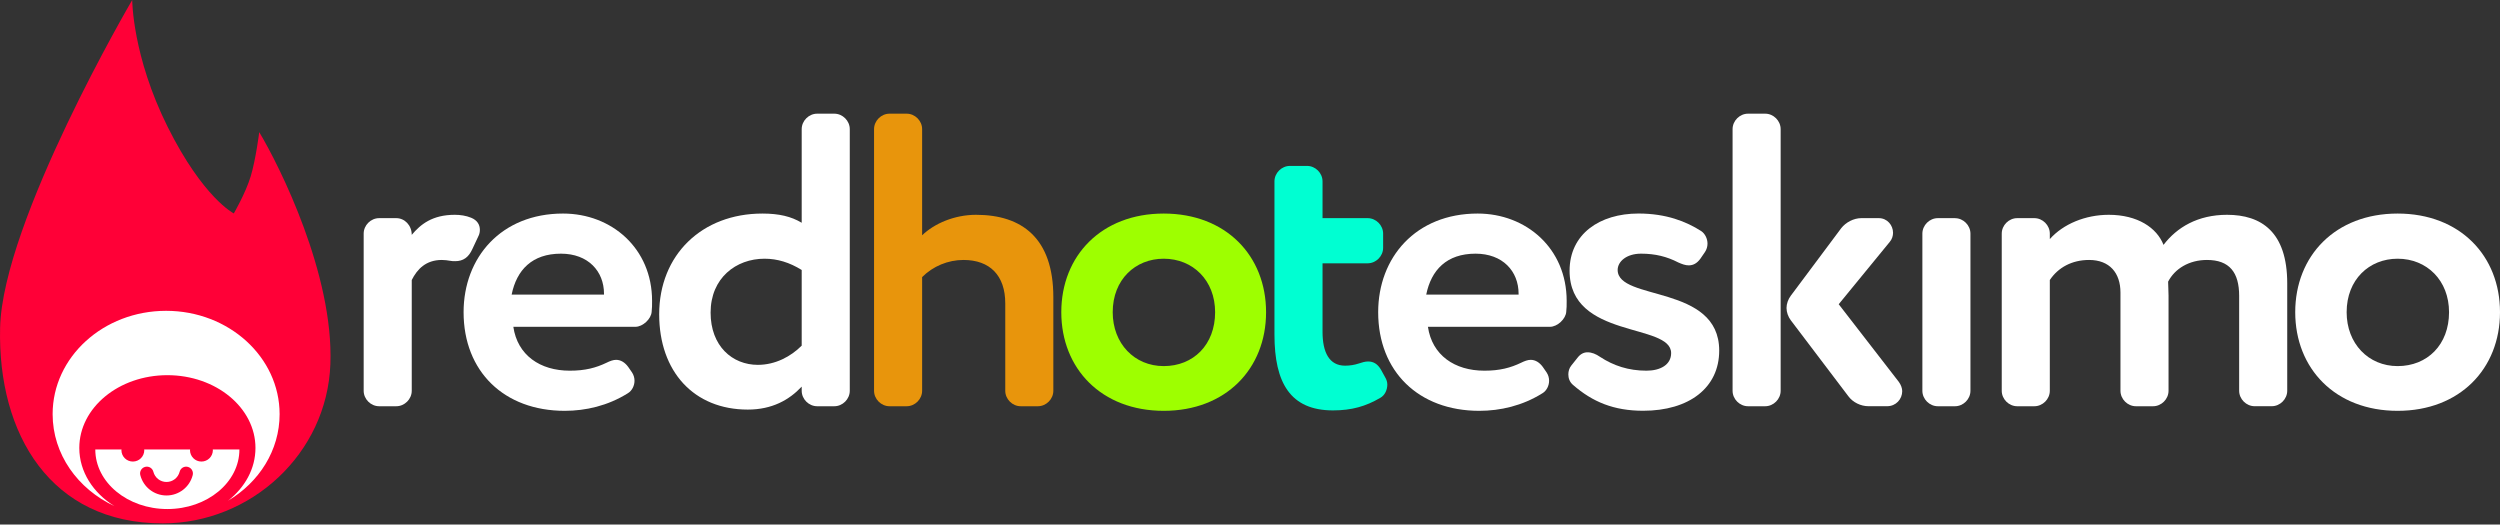 <?xml version="1.0" encoding="utf-8"?>
<!-- Generator: Adobe Illustrator 23.0.1, SVG Export Plug-In . SVG Version: 6.00 Build 0)  -->
<svg version="1.1" xmlns="http://www.w3.org/2000/svg" xmlns:xlink="http://www.w3.org/1999/xlink" x="0px" y="0px"
	 viewBox="0 0 762.91 160.06" style="enable-background:new 0 0 762.91 160.06;" xml:space="preserve">
<rect x="0" y="0" width="762.91" height="160.06" fill="#333333" stroke="none"/>
<style type="text/css">
	.st0{fill:#FF0037;}
	.st1{fill:#FFFFFF;}
	.st2{fill:#E8950C;}
	.st3{fill:#9EFF00;}
	.st4{fill:#00FFD2;}
</style>
<g id="Layer_17_copy">
	<path class="st0" d="M79.11,40.32c0,0-1.03,8.27-2.59,13.44c-1.55,5.17-5.17,11.37-5.17,11.37s-9.31-4.65-20.16-26.36
		C40.35,17.06,40.35,0,40.35,0S0.8,67.46,0.03,100.02c-0.77,32.57,15.51,59.7,49.62,59.7c26.88,0,50.14-21.19,51.17-48.59
		C101.86,83.74,85.32,50.66,79.11,40.32z"/>
</g>
<g id="Layer_17">
	<path class="st1" d="M50.69,94.85c-19.13,0-34.63,14.12-34.63,31.53c0,12.24,7.67,22.84,18.86,28.07
		c-6.51-4.05-10.72-10.49-10.72-17.75c0-12.27,12.03-22.21,26.88-22.21c14.84,0,26.88,9.94,26.88,22.21c0,6.34-3.22,12.05-8.37,16.1
		c9.47-5.63,15.74-15.35,15.74-26.42C85.32,108.97,69.81,94.85,50.69,94.85z"/>
</g>
<g id="Layer_14">
	<path class="st1" d="M64.92,137.17c0,0.07,0.04,0.12,0.04,0.19c0,1.93-1.56,3.49-3.49,3.49c-1.93,0-3.49-1.56-3.49-3.49
		c0-0.07,0.03-0.13,0.04-0.19H43.99c0,0.07,0.04,0.12,0.04,0.19c0,1.93-1.56,3.49-3.49,3.49c-1.93,0-3.49-1.56-3.49-3.49
		c0-0.07,0.03-0.13,0.04-0.19h-8.01c0,10.04,9.85,18.17,21.99,18.17c12.15,0,21.99-8.14,21.99-18.17H64.92z M58.81,144.98
		c-0.93,3.66-4.22,6.22-8,6.22c-3.78,0-7.07-2.56-8-6.23c-0.28-1.1,0.39-2.22,1.49-2.5c1.11-0.29,2.22,0.39,2.5,1.49
		c0.47,1.84,2.11,3.12,4.01,3.12c1.89,0,3.54-1.28,4.01-3.12c0.28-1.1,1.38-1.78,2.5-1.49C58.42,142.75,59.09,143.88,58.81,144.98z"
		/>
</g>
<g id="Layer_13">
</g>
<g id="Layer_12">
</g>
<g id="Layer_11">
</g>
<g id="Layer_10">
</g>
<g id="Layer_9">
</g>
<g id="Layer_8">
</g>
<g id="Layer_7">
</g>
<g id="Layer_6">
</g>
<g id="Layer_5">
</g>
<g id="Layer_4">
</g>
<g id="Layer_3">
</g>
<g id="Layer_2">
	<g>
		<path class="st1" d="M134.83,79.33c-4.85,0-7.52,2.81-9.18,6.12v33.8c0,2.55-2.17,4.72-4.72,4.72h-5.23
			c-2.55,0-4.72-2.17-4.72-4.72V71.29c0-2.55,2.17-4.72,4.72-4.72h5.23c2.55,0,4.72,2.17,4.72,5.1c2.68-3.19,6.25-6.12,13.14-6.12
			c1.66,0,3.44,0.26,4.97,0.89c1.91,0.77,2.68,2.17,2.68,3.7c0,0.64-0.13,1.27-0.38,1.78l-1.91,4.08c-1.15,2.55-2.81,3.7-5.23,3.7
			c-0.51,0-1.02,0-1.66-0.13C136.62,79.46,135.72,79.33,134.83,79.33z"/>
		<path class="st1" d="M185.08,110.7c1.02-0.51,2.04-0.89,2.93-0.89c1.4,0,2.68,0.77,3.7,2.17l1.15,1.66
			c0.51,0.76,0.77,1.66,0.77,2.55c0,1.53-0.77,3.06-2.04,3.82c-6.12,3.83-12.88,5.36-19.26,5.36c-18.49,0-30.86-11.99-30.86-30.1
			c0-16.71,11.48-30.1,30.35-30.1c14.8,0,27.17,10.59,27.17,26.66c0,1.27,0,2.3-0.13,3.31c-0.13,2.17-2.68,4.59-4.97,4.59h-37.24
			c1.27,8.67,8.16,13.39,17.22,13.39C178.58,113.13,181.89,112.23,185.08,110.7z M184.32,89.91c0-0.13,0-0.13,0-0.26
			c0-6.89-4.85-12.24-13.14-12.24c-8.8,0-13.52,4.97-15.05,12.5H184.32z"/>
		<path class="st1" d="M254.6,34.69c2.55,0,4.72,2.17,4.72,4.72v79.84c0,2.55-2.17,4.72-4.72,4.72h-5.23
			c-2.55,0-4.72-2.17-4.72-4.72v-1.27c-3.82,4.08-9.05,7.01-16.45,7.01c-16.45,0-27.04-11.6-27.04-29.08
			c0-18.11,13.01-30.74,31.5-30.74c5.1,0,8.8,0.89,11.99,2.81V39.41c0-2.55,2.17-4.72,4.72-4.72H254.6z M244.65,82.39
			c-3.7-2.3-7.4-3.44-11.35-3.44c-8.67,0-16.45,5.87-16.45,16.45c0,10.21,6.63,15.94,14.41,15.94c5.36,0,10.08-2.55,13.39-5.86
			V82.39z"/>
		<path class="st2" d="M294.02,79.33c-4.72,0-9.31,1.91-12.62,5.23v34.69c0,2.55-2.17,4.72-4.72,4.72h-5.23
			c-2.55,0-4.72-2.17-4.72-4.72V39.41c0-2.55,2.17-4.72,4.72-4.72h5.23c2.55,0,4.72,2.17,4.72,4.72v32.39
			c3.7-3.57,9.82-6.25,16.45-6.25c14.03,0,23.59,7.14,23.59,25.13v28.57c0,2.55-2.17,4.72-4.72,4.72h-5.23
			c-2.55,0-4.72-2.17-4.72-4.72V92.59C306.78,84.05,302.06,79.33,294.02,79.33z"/>
		<path class="st3" d="M323.87,95.27c0-17.22,12.25-30.1,31.25-30.1c19,0,31.24,12.88,31.24,30.1c0,17.22-12.24,30.1-31.24,30.1
			C336.12,125.37,323.87,112.49,323.87,95.27z M339.56,95.27c0,9.57,6.63,16.45,15.56,16.45c9.05,0,15.69-6.5,15.69-16.45
			c0-9.69-6.76-16.32-15.69-16.32C346.45,78.95,339.56,85.32,339.56,95.27z"/>
		<path class="st4" d="M422.72,115.17c0.38,0.64,0.64,1.4,0.64,2.17c0,1.66-0.77,3.32-2.17,4.08c-4.34,2.55-8.67,3.82-14.41,3.82
			c-13.01,0-17.86-8.42-17.86-23.08V55.35c0-2.55,2.17-4.72,4.72-4.72h5.23c2.55,0,4.72,2.17,4.72,4.72v11.22h13.77
			c2.55,0,4.72,2.17,4.72,4.72v4.34c0,2.55-2.17,4.72-4.72,4.72h-13.77v20.91c0,6.25,2.04,10.33,6.89,10.33
			c1.53,0,2.93-0.26,4.08-0.64c1.15-0.38,2.04-0.64,2.93-0.64c1.66,0,2.93,0.76,3.96,2.55L422.72,115.17z"/>
		<path class="st1" d="M464.18,110.7c1.02-0.51,2.04-0.89,2.93-0.89c1.4,0,2.68,0.77,3.7,2.17l1.15,1.66
			c0.51,0.76,0.77,1.66,0.77,2.55c0,1.53-0.77,3.06-2.04,3.82c-6.12,3.83-12.88,5.36-19.26,5.36c-18.49,0-30.86-11.99-30.86-30.1
			c0-16.71,11.48-30.1,30.35-30.1c14.8,0,27.17,10.59,27.17,26.66c0,1.27,0,2.3-0.13,3.31c-0.13,2.17-2.68,4.59-4.97,4.59h-37.24
			c1.27,8.67,8.16,13.39,17.22,13.39C457.68,113.13,460.99,112.23,464.18,110.7z M463.42,89.91c0-0.13,0-0.13,0-0.26
			c0-6.89-4.85-12.24-13.14-12.24c-8.8,0-13.52,4.97-15.05,12.5H463.42z"/>
		<path class="st1" d="M481.4,109.17c0.89-1.15,1.91-1.66,3.06-1.66c1.28,0,2.55,0.51,3.83,1.4c4.08,2.68,8.67,4.21,14.15,4.21
			c4.21,0,7.53-1.79,7.53-5.36c0-9.31-30.99-4.21-30.99-25.13c0-11.22,9.18-17.47,21.04-17.47c8.42,0,14.54,2.42,19.13,5.36
			c1.15,0.77,1.92,2.3,1.92,3.83c0,0.89-0.26,1.78-0.77,2.55l-1.4,2.04c-1.02,1.4-2.17,2.04-3.57,2.04c-1.02,0-2.04-0.38-3.19-0.89
			c-3.44-1.78-7.02-2.68-11.35-2.68c-4.46,0-7.14,2.42-7.14,4.97c0,9.57,30.99,4.33,30.99,24.61c0,11.35-9.18,18.36-23.21,18.36
			c-8.93,0-15.43-2.68-21.43-7.91c-1.02-0.89-1.4-2.04-1.4-3.19c0-0.89,0.26-1.91,0.89-2.68L481.4,109.17z"/>
		<path class="st1" d="M538.67,34.69c2.55,0,4.72,2.17,4.72,4.72v79.84c0,2.55-2.17,4.72-4.72,4.72h-5.23
			c-2.55,0-4.72-2.17-4.72-4.72V39.41c0-2.55,2.17-4.72,4.72-4.72H538.67z M546.45,97.69c-0.76-1.02-1.27-2.42-1.27-3.7
			c0-1.28,0.51-2.68,1.27-3.7l15.43-20.66c1.4-1.79,3.82-3.06,6.12-3.06h5.36c2.55,0,4.33,2.17,4.33,4.46
			c0,0.89-0.26,1.92-1.02,2.81l-15.56,19l18.36,23.72c0.64,0.89,1.02,1.92,1.02,2.81c0,2.43-1.91,4.59-4.59,4.59h-5.74
			c-2.3,0-4.72-1.15-6.12-3.06L546.45,97.69z"/>
		<path class="st1" d="M596.59,66.58c2.55,0,4.72,2.17,4.72,4.72v47.95c0,2.55-2.17,4.72-4.72,4.72h-5.23
			c-2.55,0-4.72-2.17-4.72-4.72V71.29c0-2.55,2.17-4.72,4.72-4.72H596.59z"/>
		<path class="st1" d="M625.54,72.95c4.08-4.59,10.84-7.4,17.98-7.4c8.8,0,14.67,3.96,16.71,9.18c4.08-5.36,10.46-9.18,19.39-9.18
			c10.46,0,18.36,5.23,18.36,20.92v32.77c0,2.55-2.17,4.72-4.72,4.72h-5.23c-2.55,0-4.72-2.17-4.72-4.72V90.3
			c0-7.14-2.93-10.97-9.82-10.97c-5.48,0-9.82,2.68-11.86,6.63c0,0.89,0.13,2.93,0.13,4.21v29.08c0,2.55-2.17,4.72-4.72,4.72h-5.23
			c-2.55,0-4.72-2.17-4.72-4.72V89.28c0-5.99-3.32-9.95-9.57-9.95c-5.23,0-9.44,2.3-11.99,6.12v33.8c0,2.55-2.17,4.72-4.72,4.72
			h-5.23c-2.55,0-4.72-2.17-4.72-4.72V71.29c0-2.55,2.17-4.72,4.72-4.72h5.23c2.55,0,4.72,2.17,4.72,4.72V72.95z"/>
		<path class="st1" d="M700.42,95.27c0-17.22,12.24-30.1,31.25-30.1s31.24,12.88,31.24,30.1c0,17.22-12.24,30.1-31.24,30.1
			S700.42,112.49,700.42,95.27z M716.11,95.27c0,9.57,6.63,16.45,15.56,16.45c9.05,0,15.69-6.5,15.69-16.45
			c0-9.69-6.76-16.32-15.69-16.32C722.99,78.95,716.11,85.32,716.11,95.27z"/>
	</g>
</g>
</svg>
